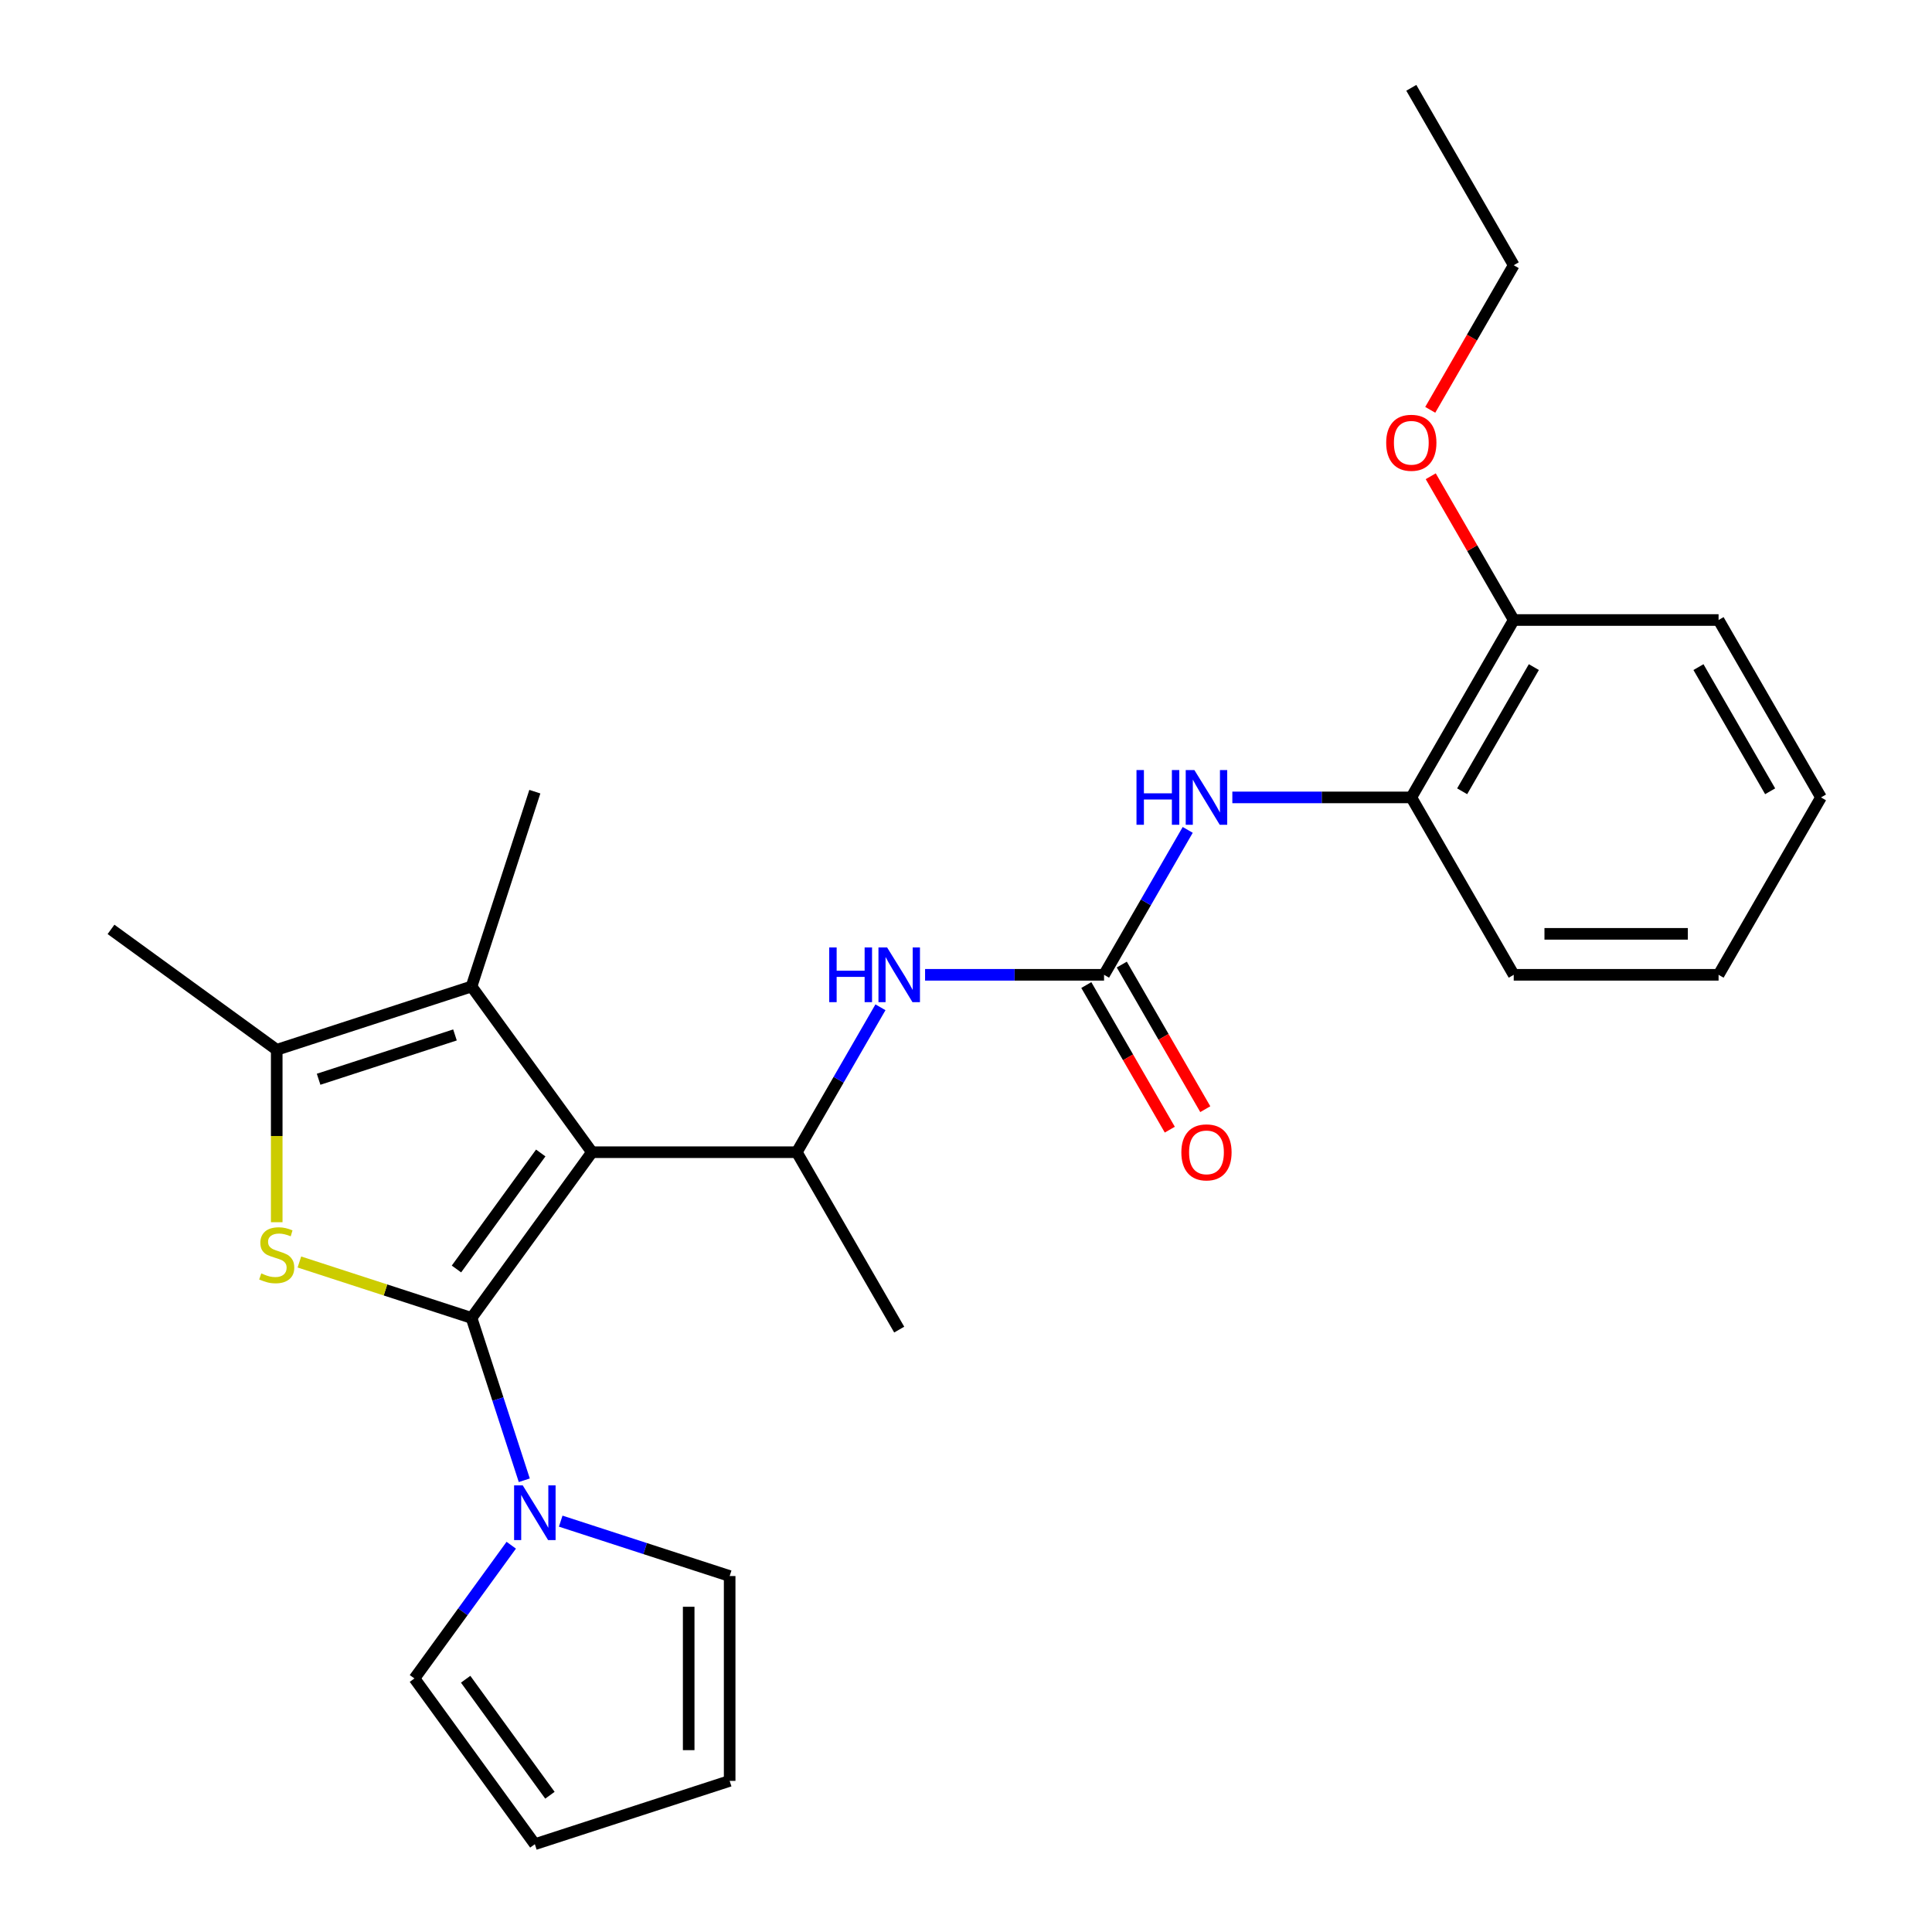 <?xml version='1.0' encoding='iso-8859-1'?>
<svg version='1.1' baseProfile='full'
              xmlns='http://www.w3.org/2000/svg'
                      xmlns:rdkit='http://www.rdkit.org/xml'
                      xmlns:xlink='http://www.w3.org/1999/xlink'
                  xml:space='preserve'
width='1000px' height='1000px' viewBox='0 0 1000 1000'>
<!-- END OF HEADER -->
<rect style='opacity:1.0;fill:#FFFFFF;stroke:none' width='1000' height='1000' x='0' y='0'> </rect>
<path class='bond-0' d='M 244.07,682.156 L 306.39,596.38' style='fill:none;fill-rule:evenodd;stroke:#000000;stroke-width:6px;stroke-linecap:butt;stroke-linejoin:miter;stroke-opacity:1' />
<path class='bond-0' d='M 236.262,656.826 L 279.886,596.782' style='fill:none;fill-rule:evenodd;stroke:#000000;stroke-width:6px;stroke-linecap:butt;stroke-linejoin:miter;stroke-opacity:1' />
<path class='bond-1' d='M 244.07,682.156 L 199.517,667.68' style='fill:none;fill-rule:evenodd;stroke:#000000;stroke-width:6px;stroke-linecap:butt;stroke-linejoin:miter;stroke-opacity:1' />
<path class='bond-1' d='M 199.517,667.68 L 154.964,653.204' style='fill:none;fill-rule:evenodd;stroke:#CCCC00;stroke-width:6px;stroke-linecap:butt;stroke-linejoin:miter;stroke-opacity:1' />
<path class='bond-4' d='M 244.07,682.156 L 257.72,724.169' style='fill:none;fill-rule:evenodd;stroke:#000000;stroke-width:6px;stroke-linecap:butt;stroke-linejoin:miter;stroke-opacity:1' />
<path class='bond-4' d='M 257.72,724.169 L 271.371,766.182' style='fill:none;fill-rule:evenodd;stroke:#0000FF;stroke-width:6px;stroke-linecap:butt;stroke-linejoin:miter;stroke-opacity:1' />
<path class='bond-2' d='M 306.39,596.38 L 244.07,510.603' style='fill:none;fill-rule:evenodd;stroke:#000000;stroke-width:6px;stroke-linecap:butt;stroke-linejoin:miter;stroke-opacity:1' />
<path class='bond-5' d='M 306.39,596.38 L 412.415,596.38' style='fill:none;fill-rule:evenodd;stroke:#000000;stroke-width:6px;stroke-linecap:butt;stroke-linejoin:miter;stroke-opacity:1' />
<path class='bond-3' d='M 143.233,632.622 L 143.233,587.994' style='fill:none;fill-rule:evenodd;stroke:#CCCC00;stroke-width:6px;stroke-linecap:butt;stroke-linejoin:miter;stroke-opacity:1' />
<path class='bond-3' d='M 143.233,587.994 L 143.233,543.367' style='fill:none;fill-rule:evenodd;stroke:#000000;stroke-width:6px;stroke-linecap:butt;stroke-linejoin:miter;stroke-opacity:1' />
<path class='bond-16' d='M 244.07,510.603 L 276.833,409.767' style='fill:none;fill-rule:evenodd;stroke:#000000;stroke-width:6px;stroke-linecap:butt;stroke-linejoin:miter;stroke-opacity:1' />
<path class='bond-26' d='M 244.07,510.603 L 143.233,543.367' style='fill:none;fill-rule:evenodd;stroke:#000000;stroke-width:6px;stroke-linecap:butt;stroke-linejoin:miter;stroke-opacity:1' />
<path class='bond-26' d='M 235.497,535.685 L 164.911,558.62' style='fill:none;fill-rule:evenodd;stroke:#000000;stroke-width:6px;stroke-linecap:butt;stroke-linejoin:miter;stroke-opacity:1' />
<path class='bond-17' d='M 143.233,543.367 L 57.457,481.047' style='fill:none;fill-rule:evenodd;stroke:#000000;stroke-width:6px;stroke-linecap:butt;stroke-linejoin:miter;stroke-opacity:1' />
<path class='bond-10' d='M 290.224,787.343 L 333.947,801.55' style='fill:none;fill-rule:evenodd;stroke:#0000FF;stroke-width:6px;stroke-linecap:butt;stroke-linejoin:miter;stroke-opacity:1' />
<path class='bond-10' d='M 333.947,801.55 L 377.67,815.756' style='fill:none;fill-rule:evenodd;stroke:#000000;stroke-width:6px;stroke-linecap:butt;stroke-linejoin:miter;stroke-opacity:1' />
<path class='bond-11' d='M 264.62,799.803 L 239.566,834.286' style='fill:none;fill-rule:evenodd;stroke:#0000FF;stroke-width:6px;stroke-linecap:butt;stroke-linejoin:miter;stroke-opacity:1' />
<path class='bond-11' d='M 239.566,834.286 L 214.513,868.769' style='fill:none;fill-rule:evenodd;stroke:#000000;stroke-width:6px;stroke-linecap:butt;stroke-linejoin:miter;stroke-opacity:1' />
<path class='bond-7' d='M 412.415,596.38 L 434.069,558.875' style='fill:none;fill-rule:evenodd;stroke:#000000;stroke-width:6px;stroke-linecap:butt;stroke-linejoin:miter;stroke-opacity:1' />
<path class='bond-7' d='M 434.069,558.875 L 455.723,521.369' style='fill:none;fill-rule:evenodd;stroke:#0000FF;stroke-width:6px;stroke-linecap:butt;stroke-linejoin:miter;stroke-opacity:1' />
<path class='bond-19' d='M 412.415,596.38 L 465.428,688.2' style='fill:none;fill-rule:evenodd;stroke:#000000;stroke-width:6px;stroke-linecap:butt;stroke-linejoin:miter;stroke-opacity:1' />
<path class='bond-6' d='M 571.454,504.559 L 525.136,504.559' style='fill:none;fill-rule:evenodd;stroke:#000000;stroke-width:6px;stroke-linecap:butt;stroke-linejoin:miter;stroke-opacity:1' />
<path class='bond-6' d='M 525.136,504.559 L 478.819,504.559' style='fill:none;fill-rule:evenodd;stroke:#0000FF;stroke-width:6px;stroke-linecap:butt;stroke-linejoin:miter;stroke-opacity:1' />
<path class='bond-8' d='M 571.454,504.559 L 593.107,467.054' style='fill:none;fill-rule:evenodd;stroke:#000000;stroke-width:6px;stroke-linecap:butt;stroke-linejoin:miter;stroke-opacity:1' />
<path class='bond-8' d='M 593.107,467.054 L 614.761,429.549' style='fill:none;fill-rule:evenodd;stroke:#0000FF;stroke-width:6px;stroke-linecap:butt;stroke-linejoin:miter;stroke-opacity:1' />
<path class='bond-12' d='M 562.272,509.86 L 583.879,547.285' style='fill:none;fill-rule:evenodd;stroke:#000000;stroke-width:6px;stroke-linecap:butt;stroke-linejoin:miter;stroke-opacity:1' />
<path class='bond-12' d='M 583.879,547.285 L 605.486,584.71' style='fill:none;fill-rule:evenodd;stroke:#FF0000;stroke-width:6px;stroke-linecap:butt;stroke-linejoin:miter;stroke-opacity:1' />
<path class='bond-12' d='M 580.636,499.258 L 602.243,536.683' style='fill:none;fill-rule:evenodd;stroke:#000000;stroke-width:6px;stroke-linecap:butt;stroke-linejoin:miter;stroke-opacity:1' />
<path class='bond-12' d='M 602.243,536.683 L 623.851,574.108' style='fill:none;fill-rule:evenodd;stroke:#FF0000;stroke-width:6px;stroke-linecap:butt;stroke-linejoin:miter;stroke-opacity:1' />
<path class='bond-9' d='M 637.857,412.738 L 684.175,412.738' style='fill:none;fill-rule:evenodd;stroke:#0000FF;stroke-width:6px;stroke-linecap:butt;stroke-linejoin:miter;stroke-opacity:1' />
<path class='bond-9' d='M 684.175,412.738 L 730.492,412.738' style='fill:none;fill-rule:evenodd;stroke:#000000;stroke-width:6px;stroke-linecap:butt;stroke-linejoin:miter;stroke-opacity:1' />
<path class='bond-13' d='M 730.492,412.738 L 783.505,320.917' style='fill:none;fill-rule:evenodd;stroke:#000000;stroke-width:6px;stroke-linecap:butt;stroke-linejoin:miter;stroke-opacity:1' />
<path class='bond-13' d='M 756.808,409.567 L 793.917,345.293' style='fill:none;fill-rule:evenodd;stroke:#000000;stroke-width:6px;stroke-linecap:butt;stroke-linejoin:miter;stroke-opacity:1' />
<path class='bond-20' d='M 730.492,412.738 L 783.505,504.559' style='fill:none;fill-rule:evenodd;stroke:#000000;stroke-width:6px;stroke-linecap:butt;stroke-linejoin:miter;stroke-opacity:1' />
<path class='bond-15' d='M 377.67,815.756 L 377.67,921.782' style='fill:none;fill-rule:evenodd;stroke:#000000;stroke-width:6px;stroke-linecap:butt;stroke-linejoin:miter;stroke-opacity:1' />
<path class='bond-15' d='M 356.464,831.66 L 356.464,905.878' style='fill:none;fill-rule:evenodd;stroke:#000000;stroke-width:6px;stroke-linecap:butt;stroke-linejoin:miter;stroke-opacity:1' />
<path class='bond-14' d='M 214.513,868.769 L 276.833,954.545' style='fill:none;fill-rule:evenodd;stroke:#000000;stroke-width:6px;stroke-linecap:butt;stroke-linejoin:miter;stroke-opacity:1' />
<path class='bond-14' d='M 241.016,869.171 L 284.64,929.215' style='fill:none;fill-rule:evenodd;stroke:#000000;stroke-width:6px;stroke-linecap:butt;stroke-linejoin:miter;stroke-opacity:1' />
<path class='bond-18' d='M 783.505,320.917 L 762.025,283.712' style='fill:none;fill-rule:evenodd;stroke:#000000;stroke-width:6px;stroke-linecap:butt;stroke-linejoin:miter;stroke-opacity:1' />
<path class='bond-18' d='M 762.025,283.712 L 740.544,246.507' style='fill:none;fill-rule:evenodd;stroke:#FF0000;stroke-width:6px;stroke-linecap:butt;stroke-linejoin:miter;stroke-opacity:1' />
<path class='bond-21' d='M 783.505,320.917 L 889.531,320.917' style='fill:none;fill-rule:evenodd;stroke:#000000;stroke-width:6px;stroke-linecap:butt;stroke-linejoin:miter;stroke-opacity:1' />
<path class='bond-27' d='M 276.833,954.545 L 377.67,921.782' style='fill:none;fill-rule:evenodd;stroke:#000000;stroke-width:6px;stroke-linecap:butt;stroke-linejoin:miter;stroke-opacity:1' />
<path class='bond-22' d='M 740.29,212.126 L 761.898,174.7' style='fill:none;fill-rule:evenodd;stroke:#FF0000;stroke-width:6px;stroke-linecap:butt;stroke-linejoin:miter;stroke-opacity:1' />
<path class='bond-22' d='M 761.898,174.7 L 783.505,137.275' style='fill:none;fill-rule:evenodd;stroke:#000000;stroke-width:6px;stroke-linecap:butt;stroke-linejoin:miter;stroke-opacity:1' />
<path class='bond-24' d='M 783.505,504.559 L 889.531,504.559' style='fill:none;fill-rule:evenodd;stroke:#000000;stroke-width:6px;stroke-linecap:butt;stroke-linejoin:miter;stroke-opacity:1' />
<path class='bond-24' d='M 799.409,483.354 L 873.627,483.354' style='fill:none;fill-rule:evenodd;stroke:#000000;stroke-width:6px;stroke-linecap:butt;stroke-linejoin:miter;stroke-opacity:1' />
<path class='bond-28' d='M 889.531,320.917 L 942.543,412.738' style='fill:none;fill-rule:evenodd;stroke:#000000;stroke-width:6px;stroke-linecap:butt;stroke-linejoin:miter;stroke-opacity:1' />
<path class='bond-28' d='M 879.118,345.293 L 916.227,409.567' style='fill:none;fill-rule:evenodd;stroke:#000000;stroke-width:6px;stroke-linecap:butt;stroke-linejoin:miter;stroke-opacity:1' />
<path class='bond-23' d='M 783.505,137.275 L 730.492,45.455' style='fill:none;fill-rule:evenodd;stroke:#000000;stroke-width:6px;stroke-linecap:butt;stroke-linejoin:miter;stroke-opacity:1' />
<path class='bond-25' d='M 889.531,504.559 L 942.543,412.738' style='fill:none;fill-rule:evenodd;stroke:#000000;stroke-width:6px;stroke-linecap:butt;stroke-linejoin:miter;stroke-opacity:1' />
<path  class='atom-2' d='M 135.233 659.112
Q 135.553 659.232, 136.873 659.792
Q 138.193 660.352, 139.633 660.712
Q 141.113 661.032, 142.553 661.032
Q 145.233 661.032, 146.793 659.752
Q 148.353 658.432, 148.353 656.152
Q 148.353 654.592, 147.553 653.632
Q 146.793 652.672, 145.593 652.152
Q 144.393 651.632, 142.393 651.032
Q 139.873 650.272, 138.353 649.552
Q 136.873 648.832, 135.793 647.312
Q 134.753 645.792, 134.753 643.232
Q 134.753 639.672, 137.153 637.472
Q 139.593 635.272, 144.393 635.272
Q 147.673 635.272, 151.393 636.832
L 150.473 639.912
Q 147.073 638.512, 144.513 638.512
Q 141.753 638.512, 140.233 639.672
Q 138.713 640.792, 138.753 642.752
Q 138.753 644.272, 139.513 645.192
Q 140.313 646.112, 141.433 646.632
Q 142.593 647.152, 144.513 647.752
Q 147.073 648.552, 148.593 649.352
Q 150.113 650.152, 151.193 651.792
Q 152.313 653.392, 152.313 656.152
Q 152.313 660.072, 149.673 662.192
Q 147.073 664.272, 142.713 664.272
Q 140.193 664.272, 138.273 663.712
Q 136.393 663.192, 134.153 662.272
L 135.233 659.112
' fill='#CCCC00'/>
<path  class='atom-5' d='M 270.573 768.832
L 279.853 783.832
Q 280.773 785.312, 282.253 787.992
Q 283.733 790.672, 283.813 790.832
L 283.813 768.832
L 287.573 768.832
L 287.573 797.152
L 283.693 797.152
L 273.733 780.752
Q 272.573 778.832, 271.333 776.632
Q 270.133 774.432, 269.773 773.752
L 269.773 797.152
L 266.093 797.152
L 266.093 768.832
L 270.573 768.832
' fill='#0000FF'/>
<path  class='atom-8' d='M 429.208 490.399
L 433.048 490.399
L 433.048 502.439
L 447.528 502.439
L 447.528 490.399
L 451.368 490.399
L 451.368 518.719
L 447.528 518.719
L 447.528 505.639
L 433.048 505.639
L 433.048 518.719
L 429.208 518.719
L 429.208 490.399
' fill='#0000FF'/>
<path  class='atom-8' d='M 459.168 490.399
L 468.448 505.399
Q 469.368 506.879, 470.848 509.559
Q 472.328 512.239, 472.408 512.399
L 472.408 490.399
L 476.168 490.399
L 476.168 518.719
L 472.288 518.719
L 462.328 502.319
Q 461.168 500.399, 459.928 498.199
Q 458.728 495.999, 458.368 495.319
L 458.368 518.719
L 454.688 518.719
L 454.688 490.399
L 459.168 490.399
' fill='#0000FF'/>
<path  class='atom-9' d='M 588.247 398.578
L 592.087 398.578
L 592.087 410.618
L 606.567 410.618
L 606.567 398.578
L 610.407 398.578
L 610.407 426.898
L 606.567 426.898
L 606.567 413.818
L 592.087 413.818
L 592.087 426.898
L 588.247 426.898
L 588.247 398.578
' fill='#0000FF'/>
<path  class='atom-9' d='M 618.207 398.578
L 627.487 413.578
Q 628.407 415.058, 629.887 417.738
Q 631.367 420.418, 631.447 420.578
L 631.447 398.578
L 635.207 398.578
L 635.207 426.898
L 631.327 426.898
L 621.367 410.498
Q 620.207 408.578, 618.967 406.378
Q 617.767 404.178, 617.407 403.498
L 617.407 426.898
L 613.727 426.898
L 613.727 398.578
L 618.207 398.578
' fill='#0000FF'/>
<path  class='atom-13' d='M 611.467 596.46
Q 611.467 589.66, 614.827 585.86
Q 618.187 582.06, 624.467 582.06
Q 630.747 582.06, 634.107 585.86
Q 637.467 589.66, 637.467 596.46
Q 637.467 603.34, 634.067 607.26
Q 630.667 611.14, 624.467 611.14
Q 618.227 611.14, 614.827 607.26
Q 611.467 603.38, 611.467 596.46
M 624.467 607.94
Q 628.787 607.94, 631.107 605.06
Q 633.467 602.14, 633.467 596.46
Q 633.467 590.9, 631.107 588.1
Q 628.787 585.26, 624.467 585.26
Q 620.147 585.26, 617.787 588.06
Q 615.467 590.86, 615.467 596.46
Q 615.467 602.18, 617.787 605.06
Q 620.147 607.94, 624.467 607.94
' fill='#FF0000'/>
<path  class='atom-19' d='M 717.492 229.176
Q 717.492 222.376, 720.852 218.576
Q 724.212 214.776, 730.492 214.776
Q 736.772 214.776, 740.132 218.576
Q 743.492 222.376, 743.492 229.176
Q 743.492 236.056, 740.092 239.976
Q 736.692 243.856, 730.492 243.856
Q 724.252 243.856, 720.852 239.976
Q 717.492 236.096, 717.492 229.176
M 730.492 240.656
Q 734.812 240.656, 737.132 237.776
Q 739.492 234.856, 739.492 229.176
Q 739.492 223.616, 737.132 220.816
Q 734.812 217.976, 730.492 217.976
Q 726.172 217.976, 723.812 220.776
Q 721.492 223.576, 721.492 229.176
Q 721.492 234.896, 723.812 237.776
Q 726.172 240.656, 730.492 240.656
' fill='#FF0000'/>
</svg>
